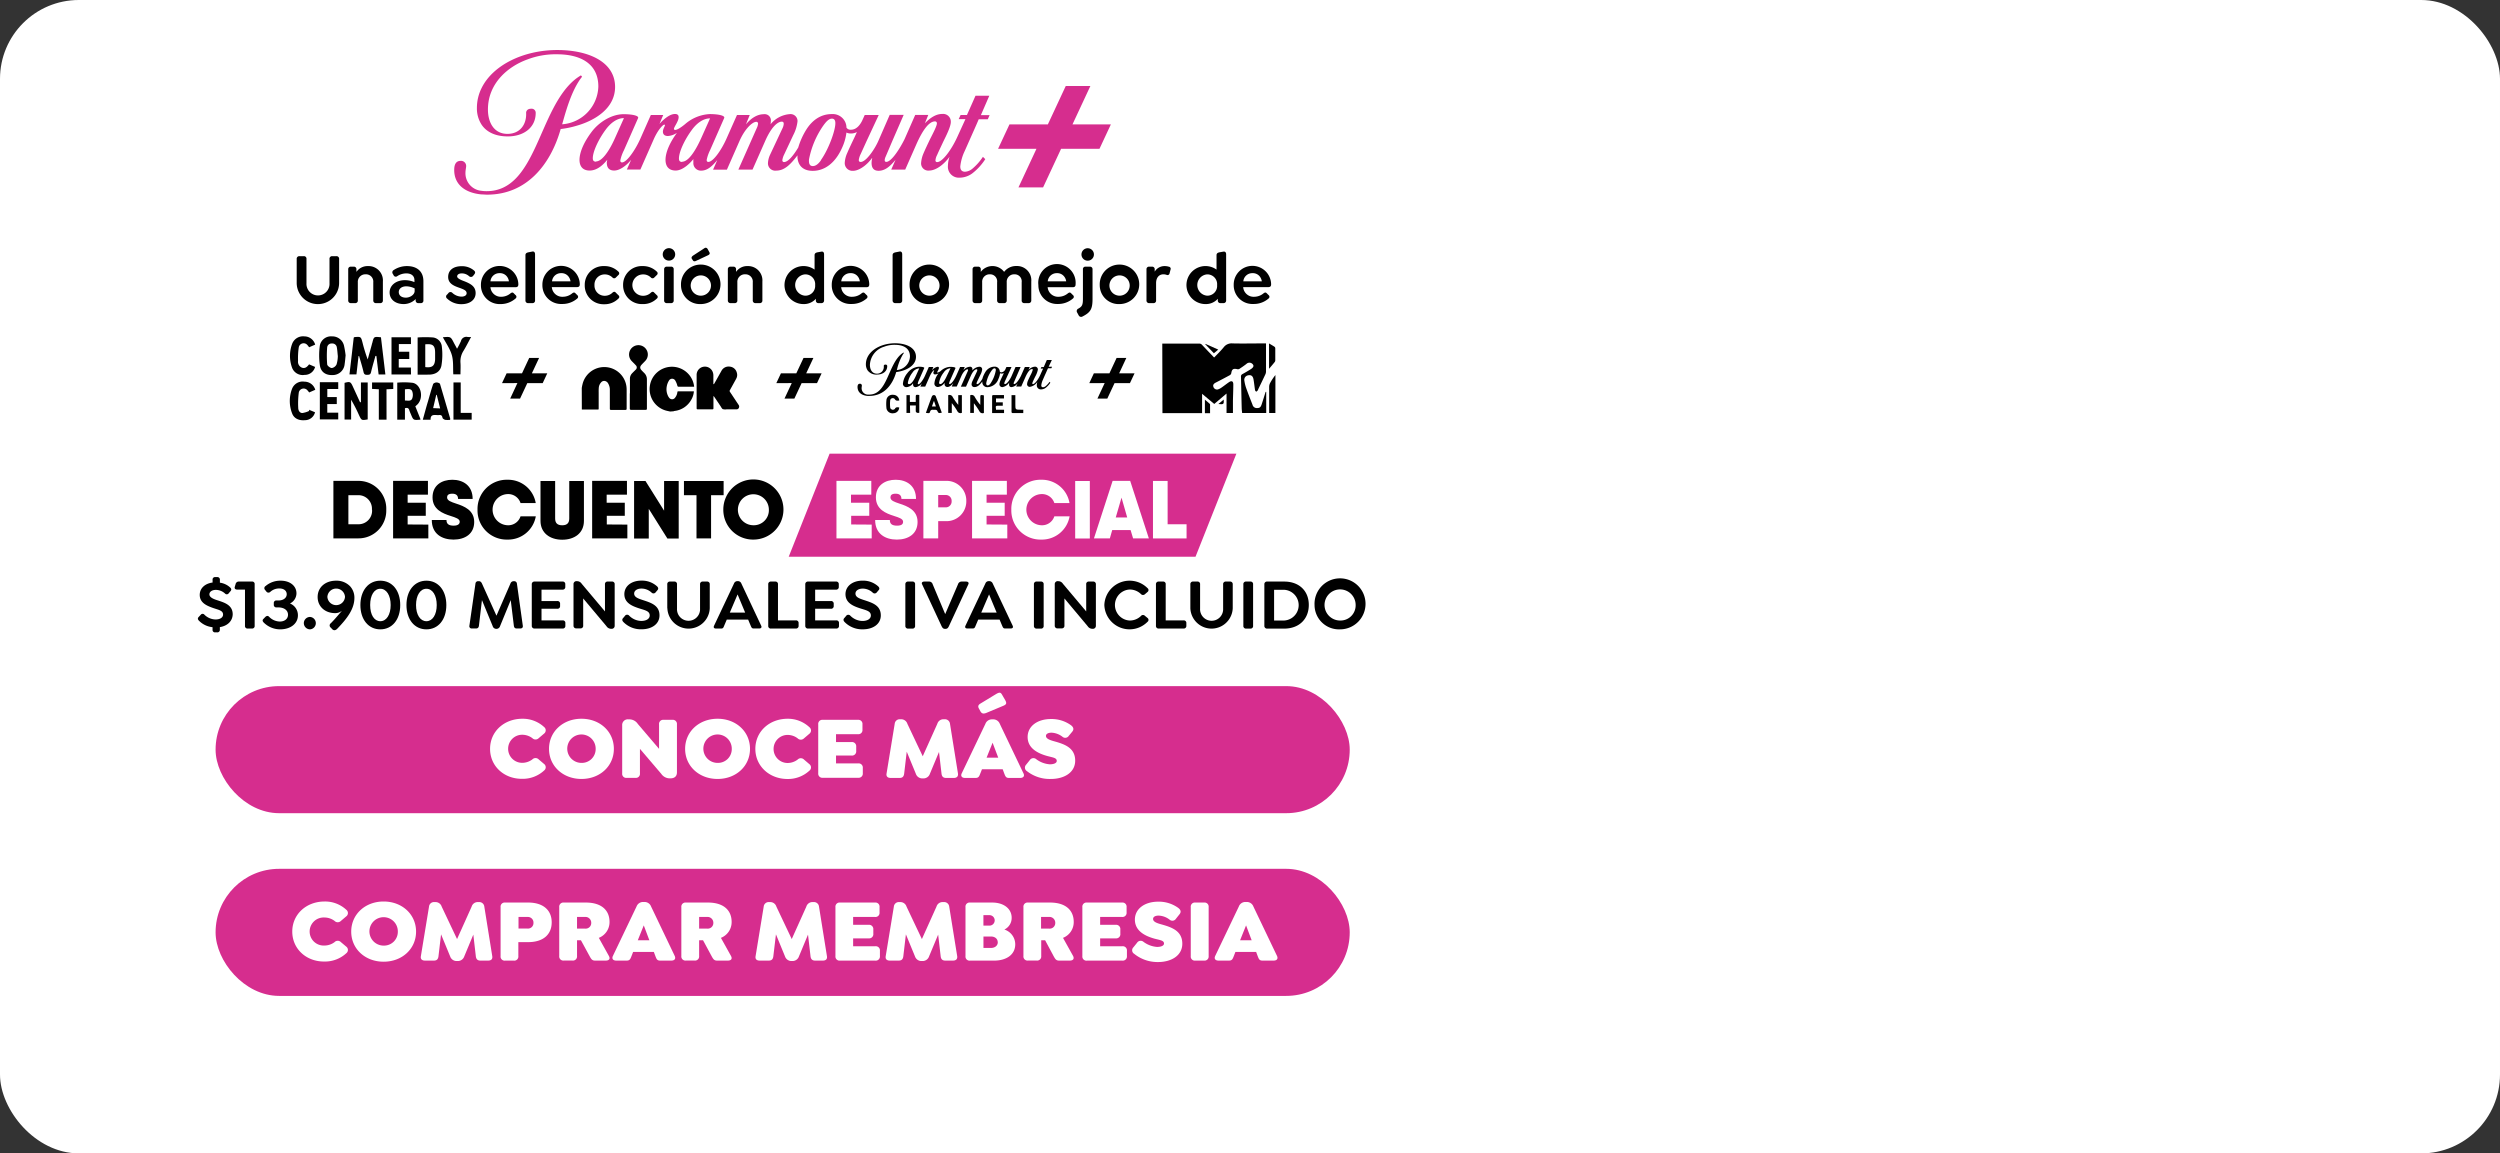 <svg xmlns="http://www.w3.org/2000/svg" viewBox="0 0 739.13 341"><rect x="0" y="0" width="739.13" height="341" fill="#333333" stroke="none"/><defs><style>.cls-1{fill:#fff;}.cls-2{fill:#d62d8e;}</style></defs><g id="Capa_2" data-name="Capa 2"><g id="Capa_1-2" data-name="Capa 1"><rect class="cls-1" width="739.13" height="341" rx="23.32"/><rect class="cls-2" x="63.74" y="202.85" width="335.31" height="37.57" rx="18.79"/><path class="cls-1" d="M144.89,221.4c0-5.1,4.12-8.9,9.56-8.9a9.27,9.27,0,0,1,6.42,2.45,1.22,1.22,0,0,1,0,1.93l-1.59,1.35a1.32,1.32,0,0,1-1.9,0,5,5,0,0,0-3-1,4.15,4.15,0,0,0,0,8.3,5,5,0,0,0,3-1,1.31,1.31,0,0,1,1.9,0l1.59,1.35a1.21,1.21,0,0,1,0,1.92,9.29,9.29,0,0,1-6.5,2.46C149,230.3,144.89,226.5,144.89,221.4Z"/><path class="cls-1" d="M162.32,221.4c0-5.1,4.12-8.9,9.59-8.9s9.58,3.8,9.58,8.9-4.12,8.9-9.58,8.9S162.32,226.5,162.32,221.4Zm13.79,0a4.2,4.2,0,1,0-4.2,4.15A4.09,4.09,0,0,0,176.11,221.4Z"/><path class="cls-1" d="M200.14,214.16v14.19c0,1.29-.87,1.77-1.93,1.77h-.32a3.06,3.06,0,0,1-2.4-1.35l-6.29-7.37v7.24a1.2,1.2,0,0,1-1.34,1.34h-2.57a1.2,1.2,0,0,1-1.34-1.34V214.45a1.67,1.67,0,0,1,1.9-1.77h.32a3,3,0,0,1,2.4,1.35l6.28,7.37v-7.24a1.21,1.21,0,0,1,1.35-1.34h2.56A1.22,1.22,0,0,1,200.14,214.16Z"/><path class="cls-1" d="M202.56,221.4c0-5.1,4.12-8.9,9.59-8.9s9.59,3.8,9.59,8.9-4.12,8.9-9.59,8.9S202.56,226.5,202.56,221.4Zm13.79,0a4.2,4.2,0,1,0-4.2,4.15A4.08,4.08,0,0,0,216.35,221.4Z"/><path class="cls-1" d="M223.32,221.4c0-5.1,4.12-8.9,9.56-8.9A9.27,9.27,0,0,1,239.3,215a1.22,1.22,0,0,1,0,1.93l-1.58,1.35a1.33,1.33,0,0,1-1.91,0,4.93,4.93,0,0,0-2.95-1,4.15,4.15,0,0,0,0,8.3,4.93,4.93,0,0,0,2.95-1,1.32,1.32,0,0,1,1.91,0l1.58,1.35a1.21,1.21,0,0,1,0,1.92,9.29,9.29,0,0,1-6.5,2.46C227.47,230.3,223.32,226.5,223.32,221.4Z"/><path class="cls-1" d="M241.91,228.64V214.16a1.21,1.21,0,0,1,1.35-1.34h10.38a1.21,1.21,0,0,1,1.35,1.34v1.56a1.22,1.22,0,0,1-1.35,1.35h-6.47v2.32h4.59a1.25,1.25,0,0,1,1.38,1.38V222a1.24,1.24,0,0,1-1.38,1.38h-4.59v2.32h6.55a1.23,1.23,0,0,1,1.37,1.35v1.56a1.23,1.23,0,0,1-1.37,1.34H243.26A1.21,1.21,0,0,1,241.91,228.64Z"/><path class="cls-1" d="M282,230h-2.27c-.87,0-1.27-.42-1.37-1.29l-.74-6.39-2.7,6.47a2,2,0,0,1-1.92,1.35h-.32a2,2,0,0,1-1.9-1.35l-2.7-6.55-.76,6.47c-.11.87-.48,1.29-1.35,1.29h-2.64c-.87,0-1.37-.42-1.22-1.29L264.52,214a1.48,1.48,0,0,1,1.61-1.35h.32a1.91,1.91,0,0,1,1.82,1.35l4.54,9.59,4.31-9.59a1.87,1.87,0,0,1,1.79-1.35h.32a1.51,1.51,0,0,1,1.64,1.35l2.35,14.66C283.35,229.56,282.87,230,282,230Z"/><path class="cls-1" d="M301.62,230h-3.33c-.89,0-1.05-.47-1.39-1.34l-.45-1.22h-6.13l-.48,1.22c-.34.87-.5,1.34-1.42,1.34h-3.09c-.9,0-1.38-.5-1-1.34l7-14.64a2.05,2.05,0,0,1,1.95-1.34h.32a2.06,2.06,0,0,1,2,1.34l7,14.64C303,229.48,302.52,230,301.62,230ZM289.5,209.62c-.48-.74-.32-1.22.45-1.66l4.49-2.73c1.19-.71,1.45-.5,1.9.3l.85,1.47c.55,1,.34,1.33-.8,1.77l-4.78,2c-.95.37-1.37.16-1.74-.45ZM295.13,224l-1.67-4.41L291.69,224Z"/><path class="cls-1" d="M303.63,228a1.22,1.22,0,0,1-.27-1.9l1.11-1.38a1.27,1.27,0,0,1,1.9-.26,7.53,7.53,0,0,0,4,1.51c1.27,0,2.06-.4,2.06-1,0-.93-1.13-1-2.82-1.46-2.67-.74-5.79-2.22-5.79-5.62,0-3.15,2.83-5.31,6.92-5.31a9.82,9.82,0,0,1,5.92,1.85c.71.55.92,1.19.37,1.87L316,217.54a1.25,1.25,0,0,1-1.9.27,5.67,5.67,0,0,0-3.22-1.19c-1,0-1.64.37-1.64.95,0,.84,1.19,1.24,2.32,1.56,3,.84,6.32,1.85,6.32,5.76,0,3.56-3.33,5.41-7.16,5.41A10.89,10.89,0,0,1,303.63,228Z"/><rect class="cls-2" x="63.74" y="256.87" width="335.31" height="37.57" rx="18.79"/><path class="cls-1" d="M86.41,275.43c0-5.1,4.12-8.9,9.56-8.9a9.23,9.23,0,0,1,6.42,2.45,1.22,1.22,0,0,1,0,1.93l-1.59,1.35a1.32,1.32,0,0,1-1.9,0,5,5,0,0,0-3-1,4.15,4.15,0,1,0,0,8.29,5,5,0,0,0,3-1,1.31,1.31,0,0,1,1.9,0l1.59,1.34a1.22,1.22,0,0,1,0,1.93,9.29,9.29,0,0,1-6.5,2.46C90.55,284.33,86.41,280.53,86.41,275.43Z"/><path class="cls-1" d="M103.84,275.43c0-5.1,4.12-8.9,9.58-8.9s9.59,3.8,9.59,8.9-4.12,8.9-9.59,8.9S103.84,280.53,103.84,275.43Zm13.78,0a4.2,4.2,0,1,0-4.2,4.14A4.08,4.08,0,0,0,117.62,275.43Z"/><path class="cls-1" d="M144.32,284h-2.27c-.87,0-1.27-.42-1.37-1.29l-.74-6.39-2.69,6.47a2,2,0,0,1-1.93,1.34H135a2,2,0,0,1-1.9-1.34l-2.7-6.55-.76,6.47c-.11.87-.48,1.29-1.35,1.29h-2.64c-.87,0-1.37-.42-1.22-1.29l2.41-14.66a1.48,1.48,0,0,1,1.61-1.35h.32a1.91,1.91,0,0,1,1.82,1.35l4.54,9.59,4.31-9.59a1.87,1.87,0,0,1,1.79-1.35h.32a1.5,1.5,0,0,1,1.64,1.35l2.35,14.66C145.67,283.59,145.2,284,144.32,284Z"/><path class="cls-1" d="M148,282.67V268.19a1.21,1.21,0,0,1,1.34-1.35h6.82c4.52,0,6.95,2.33,6.95,5.84s-2.38,5.86-6.95,5.86h-2.91v4.13a1.2,1.2,0,0,1-1.34,1.34h-2.57A1.2,1.2,0,0,1,148,282.67Zm7.95-8.14a1.62,1.62,0,0,0,1.77-1.69A1.65,1.65,0,0,0,156,271.1h-2.7v3.43Z"/><path class="cls-1" d="M179.08,284h-3.15c-.89,0-1.13-.45-1.63-1.34L171.76,278H170.6v4.65a1.21,1.21,0,0,1-1.35,1.34h-2.56a1.21,1.21,0,0,1-1.35-1.34V268.19a1.22,1.22,0,0,1,1.35-1.35h6.52c4.55,0,7,2.22,7,5.74a5,5,0,0,1-3.17,4.7l3,5.39C180.5,283.56,180,284,179.08,284Zm-8.48-9.45H173a1.65,1.65,0,0,0,1.8-1.67,1.72,1.72,0,0,0-1.8-1.79h-2.4Z"/><path class="cls-1" d="M198.49,284h-3.33c-.9,0-1.06-.47-1.4-1.34l-.45-1.22h-6.13l-.47,1.22c-.35.87-.5,1.34-1.43,1.34h-3.09c-.9,0-1.37-.5-1-1.34l7-14.64a2.06,2.06,0,0,1,2-1.35h.31a2.07,2.07,0,0,1,2,1.35l7,14.64C199.86,283.51,199.39,284,198.49,284Zm-6.5-6-1.66-4.41L188.56,278Z"/><path class="cls-1" d="M215.18,284H212c-.89,0-1.13-.45-1.63-1.34L207.86,278H206.7v4.65a1.21,1.21,0,0,1-1.35,1.34h-2.56a1.21,1.21,0,0,1-1.35-1.34V268.19a1.22,1.22,0,0,1,1.35-1.35h6.52c4.55,0,7,2.22,7,5.74a5,5,0,0,1-3.17,4.7l3,5.39C216.6,283.56,216.08,284,215.18,284Zm-8.48-9.45h2.4a1.65,1.65,0,0,0,1.8-1.67,1.72,1.72,0,0,0-1.8-1.79h-2.4Z"/><path class="cls-1" d="M243.28,284H241c-.87,0-1.26-.42-1.37-1.29l-.74-6.39-2.69,6.47a2,2,0,0,1-1.93,1.34H234a2,2,0,0,1-1.9-1.34l-2.69-6.55-.77,6.47c-.11.87-.47,1.29-1.35,1.29H224.6c-.87,0-1.37-.42-1.21-1.29l2.4-14.66a1.48,1.48,0,0,1,1.61-1.35h.32a1.9,1.9,0,0,1,1.82,1.35l4.54,9.59,4.31-9.59a1.88,1.88,0,0,1,1.8-1.35h.31a1.5,1.5,0,0,1,1.64,1.35l2.35,14.66C244.62,283.59,244.15,284,243.28,284Z"/><path class="cls-1" d="M247,282.67V268.19a1.22,1.22,0,0,1,1.35-1.35H258.7a1.21,1.21,0,0,1,1.34,1.35v1.56a1.21,1.21,0,0,1-1.34,1.35h-6.47v2.32h4.59a1.26,1.26,0,0,1,1.38,1.37v1.27a1.24,1.24,0,0,1-1.38,1.37h-4.59v2.33h6.55a1.23,1.23,0,0,1,1.37,1.35v1.56a1.23,1.23,0,0,1-1.37,1.34H248.32A1.21,1.21,0,0,1,247,282.67Z"/><path class="cls-1" d="M281.75,284h-2.27c-.87,0-1.27-.42-1.37-1.29l-.74-6.39-2.7,6.47a2,2,0,0,1-1.92,1.34h-.32a2,2,0,0,1-1.9-1.34l-2.7-6.55-.76,6.47c-.11.87-.48,1.29-1.35,1.29h-2.64c-.87,0-1.37-.42-1.22-1.29l2.41-14.66a1.48,1.48,0,0,1,1.61-1.35h.32a1.91,1.91,0,0,1,1.82,1.35l4.54,9.59,4.31-9.59a1.87,1.87,0,0,1,1.79-1.35H279a1.51,1.51,0,0,1,1.64,1.35L283,282.72C283.1,283.59,282.62,284,281.75,284Z"/><path class="cls-1" d="M300.16,279.18c0,3-2.51,4.83-6.29,4.83h-7.08a1.2,1.2,0,0,1-1.34-1.34V268.19a1.21,1.21,0,0,1,1.34-1.35h6.55c3.46,0,5.76,1.85,5.76,4.49a3.78,3.78,0,0,1-2.16,3.49A4.61,4.61,0,0,1,300.16,279.18Zm-5.18-.61c0-1-.82-1.69-2-1.69h-2.22l0,3.38H293C294.16,280.26,295,279.57,295,278.57Zm-4.23-8,0,3.09h1.66a1.55,1.55,0,1,0,0-3.09Z"/><path class="cls-1" d="M316.27,284h-3.15c-.89,0-1.13-.45-1.63-1.34L309,278h-1.16v4.65a1.21,1.21,0,0,1-1.35,1.34h-2.56a1.21,1.21,0,0,1-1.35-1.34V268.19a1.22,1.22,0,0,1,1.35-1.35h6.52c4.55,0,7,2.22,7,5.74a5,5,0,0,1-3.17,4.7l3,5.39C317.69,283.56,317.17,284,316.27,284Zm-8.48-9.45h2.4a1.65,1.65,0,0,0,1.8-1.67,1.72,1.72,0,0,0-1.8-1.79h-2.4Z"/><path class="cls-1" d="M320,282.67V268.19a1.22,1.22,0,0,1,1.35-1.35h10.38a1.22,1.22,0,0,1,1.35,1.35v1.56a1.22,1.22,0,0,1-1.35,1.35h-6.47v2.32h4.6a1.25,1.25,0,0,1,1.37,1.37v1.27a1.23,1.23,0,0,1-1.37,1.37h-4.6v2.33h6.55a1.23,1.23,0,0,1,1.37,1.35v1.56a1.23,1.23,0,0,1-1.37,1.34H321.36A1.21,1.21,0,0,1,320,282.67Z"/><path class="cls-1" d="M335.33,282a1.21,1.21,0,0,1-.26-1.9l1.11-1.38a1.27,1.27,0,0,1,1.9-.26,7.6,7.6,0,0,0,4,1.5c1.26,0,2.06-.39,2.06-1,0-.92-1.14-1-2.83-1.45-2.67-.74-5.78-2.22-5.78-5.63,0-3.14,2.82-5.3,6.92-5.3a9.79,9.79,0,0,1,5.91,1.85c.72.55.93,1.18.37,1.87l-1.05,1.32a1.25,1.25,0,0,1-1.91.26,5.61,5.61,0,0,0-3.22-1.18c-1,0-1.64.37-1.64,1,0,.84,1.19,1.24,2.33,1.56,3,.84,6.31,1.84,6.31,5.75,0,3.57-3.33,5.42-7.16,5.42A10.93,10.93,0,0,1,335.33,282Z"/><path class="cls-1" d="M352.05,282.67V268.19a1.21,1.21,0,0,1,1.34-1.35H356a1.21,1.21,0,0,1,1.34,1.35v14.48A1.2,1.2,0,0,1,356,284h-2.57A1.2,1.2,0,0,1,352.05,282.67Z"/><path class="cls-1" d="M376.56,284h-3.33c-.9,0-1.06-.47-1.4-1.34l-.45-1.22h-6.13l-.47,1.22c-.35.87-.5,1.34-1.43,1.34h-3.09c-.9,0-1.37-.5-1-1.34l7-14.64a2.06,2.06,0,0,1,2-1.35h.31a2.07,2.07,0,0,1,2,1.35l7,14.64C377.93,283.51,377.46,284,376.56,284Zm-6.5-6-1.66-4.41L366.63,278Z"/><path class="cls-2" d="M242.7,47.42c-.93,1.3-1.72,1.68-2.4,1.68-.94,0-1.22-.79-1.11-2a26.09,26.09,0,0,1,4.19-9.93c1.06-1.48,1.79-2.09,2.59-2.09s1.05.67,1,1.52c-.07,2.19-2,7.56-4.29,10.77m-40.95.51c-.59,0-1-.2-1-1,0-2,1.69-5.59,3.79-8.44,1.45-2,3.37-3.44,5.41-3.44l-2.6,5.8h0c-2,4.44-4,7-5.61,7m-25.46,0c-.59,0-1-.2-1-1,0-2,1.69-5.59,3.79-8.44,1.46-2,3.37-3.44,5.42-3.44l-2.6,5.8c-1.93,4.38-4.05,7-5.61,7M292.49,28.3h-4.08l-.94,2.13L285.88,34H284l-.57,1.23h2L283,40.55c-1.69,3.71-4.38,7.37-5.91,7.37a.46.46,0,0,1-.52-.49,4,4,0,0,1,.48-1.59c.49-1.14,1.27-2.75,1.85-4,.85-1.72,2.21-4.42,2.21-5.77a2.28,2.28,0,0,0-2.53-2.38c-1.88,0-3.57,1.14-5.14,2.77l1-2.47h-3.86l-3.14,7.14c-1.25,2.54-3.82,6.73-5.41,6.73-.33,0-.47-.2-.47-.53a2.61,2.61,0,0,1,.22-.87c.15-.33,2-4.69,2-4.69l3.39-7.8h-4.13l-3.31,7.59c-1,2.35-3.62,6.32-5.27,6.32-.34,0-.56-.17-.56-.59a5.84,5.84,0,0,1,.55-1.72l1.73-3.8h0L259.8,34h-4.14l-.8,1.76h0c-.6,1.18-1.65,2.59-3.26,2.59a1.41,1.41,0,0,1-1.34-.62,4.06,4.06,0,0,0-4.36-4c-3.41,0-5.85,2-7.44,4.47A21.68,21.68,0,0,0,236,43.62c-1.46,2.41-3,4.29-4.2,4.29-.31,0-.5-.18-.5-.59a5.86,5.86,0,0,1,.55-1.67l2.68-5.71a11.5,11.5,0,0,0,1.26-4.09,2.06,2.06,0,0,0-2.26-2.11,8.08,8.08,0,0,0-5.71,3,4.78,4.78,0,0,0,.08-.9,1.84,1.84,0,0,0-2.1-2.07c-1.77,0-3.6,1-5.27,3L221.66,34h-3.77l-3.17,7.14c-1.51,3.36-3.91,6.73-5.29,6.73-.32,0-.5-.17-.5-.58a11.72,11.72,0,0,1,1-2.88l4.18-9.52c.31-.71-1.7-1.16-4.25-1.16a12,12,0,0,0-7.29,2.95c-1.39,1.15-2.42,1.73-2.95,1.73-.25,0-.37-.14-.37-.3,0-.59,1.39-2.23,1.39-3.47,0-.56-.3-.94-1.08-.94-1.5,0-3.26,1.44-4.58,2.93L196.08,34h-3.66l-3.16,7.14c-1.51,3.36-4,6.88-5.35,6.88-.32,0-.51-.17-.51-.58a11.73,11.73,0,0,1,1.06-3l4.19-9.52c.31-.71-1.7-1.16-4.26-1.16-3.77,0-7.45,2.55-9.42,5.16-2.15,2.84-3.6,5.85-3.64,8.3,0,2,1,3.2,3,3.2,2.29,0,4.11-1.82,5.2-3.17,0,.14-.13.64-.13.81,0,1.37.55,2.36,2.2,2.36,1.47,0,3.43-1.23,5-3.19l-1.27,2.9h4l3.92-8.89c1.27-2.89,2.75-4.39,3.15-4.39.13,0,.19.06.19.17,0,.31-.6,1.12-.6,1.88s.42,1.31,1.49,1.31a5.42,5.42,0,0,0,2.66-.94c-2,2.73-3.35,5.6-3.38,7.95,0,2,1,3.2,3,3.2s4.15-2,5.24-3.39A6.73,6.73,0,0,0,205,48a2.22,2.22,0,0,0,2.29,2.45c1.69,0,3.08-1.06,4.78-3.14l-1.25,2.85h4.09l3.73-8.49c1.63-3.7,3.85-5.65,4.94-5.65a.5.5,0,0,1,.54.55,3.55,3.55,0,0,1-.34,1.21L218.3,50.14h4.19l3.82-8.64c1.65-3.7,3.47-5.53,4.82-5.53.41,0,.58.21.58.65a3.54,3.54,0,0,1-.39,1.36l-3.67,7.83a6.53,6.53,0,0,0-.6,2.38,2.16,2.16,0,0,0,2.48,2.25c2.38,0,4.2-1.8,6.24-4.51v.58c.15,2.15,1.37,4,4.52,4,3.75,0,6.78-2.6,8.62-6.71a15,15,0,0,0,1.34-4.61,3,3,0,0,0,1.34.28,3.8,3.8,0,0,0,1.76-.43l-.65,1.42c-.75,1.57-1.59,3.32-2.21,4.77a8.14,8.14,0,0,0-.73,2.76,2.28,2.28,0,0,0,2.47,2.51c1.67,0,4-1.58,5.58-3.78h.06a7.78,7.78,0,0,0-.19,1.39c0,1.22.37,2.38,2.08,2.38,2,0,3.5-1.44,5-3.23l-1.26,2.88h4.13l3.3-7.49c1.87-4.22,3.75-6.76,5.49-6.76a.54.54,0,0,1,.57.61c0,.71-1,2.65-2,4.61-.85,1.78-1.49,3.13-1.94,4.2a8.61,8.61,0,0,0-.72,2.82,2.12,2.12,0,0,0,2.32,2.3c2.38,0,4.82-2.3,6.09-4.08a8.48,8.48,0,0,0-.48,2.6,3.24,3.24,0,0,0,3.45,3.58,6.4,6.4,0,0,0,3.71-1.24,16.66,16.66,0,0,0,3.88-4.24l-.7-.68a16.3,16.3,0,0,1-3.18,3.57,3.69,3.69,0,0,1-2.11.83c-.85,0-1.4-.44-1.4-1.55a13.88,13.88,0,0,1,1.29-4.53l2.22-5c.9-2,1.77-4,1.94-4.42h2.68l.54-1.23H290Z"/><path class="cls-2" d="M165.84,38.14a27.15,27.15,0,0,0,4.55-.94c5.38-1.5,11.46-5.1,11.46-11.5,0-7.38-7.79-10.91-17.08-10.91-9.91,0-19,4.4-22.37,11.21A13.14,13.14,0,0,0,141,31.87a8.81,8.81,0,0,0,1.39,5c1.43,2.12,4,3.46,7.75,3.46,4.59,0,8.24-2.53,8.24-6.93A1.2,1.2,0,0,0,157,32.15c-1.17,0-1.47.81-1.45,1.23.17,3.46-1.86,6.2-5.51,6.2-4.07,0-5.78-3.47-5.78-7.2,0-7.61,5.72-12.65,11.68-14.81a23.29,23.29,0,0,1,8.71-1.52c6.74,0,12.25,2.6,12.25,9.53a11.53,11.53,0,0,1-10.7,11.17l.23-.8c1.2-4.26,2.64-8.91,5-12.38.14-.21.39-.54.66-.88l-.33-.41a17.47,17.47,0,0,0-1.49,1c-11.18,8.73-11.52,33.24-26.41,33.24a10.34,10.34,0,0,1-1.52-.11,5.2,5.2,0,0,1-4.72-5.5c0-.58.2-1.36.2-1.81a1.51,1.51,0,0,0-1.63-1.54c-1.33,0-1.88,1-1.9,2.57-.07,4.36,3.13,6.89,8.05,7.35.54,0,1.1.07,1.68.07,11.61,0,18.75-8.78,21.76-19.45"/><path class="cls-2" d="M295.08,44l3.37-7.22H309.8l5.29-11.35h7.28l-5.29,11.35h11.35L325.06,44H313.71l-5.32,11.41h-7.28L306.43,44Z"/><path d="M87.72,83.64V76.58a.76.76,0,0,1,.84-.84H89.8a.74.74,0,0,1,.81.84v7.17a3.41,3.41,0,1,0,6.81,0V76.58a.75.75,0,0,1,.83-.84h1.17a.76.76,0,0,1,.84.84v7.06a6.27,6.27,0,0,1-12.54,0Z"/><path d="M113.2,83.24v5.55a.74.74,0,0,1-.79.83h-1.24a.76.76,0,0,1-.81-.83V83.45a2.15,2.15,0,0,0-2.24-2.35,2.22,2.22,0,0,0-2.33,2.35v5.34a.74.74,0,0,1-.79.83h-1.24a.76.76,0,0,1-.81-.83V79.65a.74.74,0,0,1,.81-.81h.81a.74.74,0,0,1,.81.81v.73a4,4,0,0,1,3.42-1.71A4.24,4.24,0,0,1,113.2,83.24Z"/><path d="M125.18,83.15v5.64a.73.73,0,0,1-.79.83h-.69a.76.76,0,0,1-.81-.83v-.37a5,5,0,0,1-3.52,1.48c-2.5,0-4.18-1.39-4.18-3.44s1.83-3.63,4.56-3.63a7.34,7.34,0,0,1,2.78.58v-.58c0-1.24-.9-2-2.37-2a4.84,4.84,0,0,0-2.73.83.7.7,0,0,1-1.07-.3l-.19-.34a.78.78,0,0,1,.23-1.18,7.06,7.06,0,0,1,3.95-1.17C123,78.67,125.18,80,125.18,83.15Zm-2.59,2.9v-.78a5.87,5.87,0,0,0-2.45-.62c-1.35,0-2.24.68-2.24,1.7S118.73,88,120,88,122.59,87.1,122.59,86.05Z"/><path d="M132.2,88.28a.73.73,0,0,1,0-1.2l.36-.41a.76.76,0,0,1,1.2-.06,4.09,4.09,0,0,0,2.69,1.09c.91,0,1.51-.41,1.51-1,0-.83-.89-1.13-1.85-1.51-1.76-.6-3.61-1.26-3.61-3.31s1.6-3.18,4-3.18a5.49,5.49,0,0,1,3.63,1.26c.39.34.49.68.05,1.22l-.3.38a.81.81,0,0,1-1.18.11,3.2,3.2,0,0,0-2.2-.84c-.83,0-1.34.37-1.34.9s.94,1,2.2,1.45c1.79.73,3.26,1.5,3.26,3.48s-1.7,3.27-4.2,3.27A6,6,0,0,1,132.2,88.28Z"/><path d="M148.21,87.74a4.28,4.28,0,0,0,2.71-1c.39-.3.69-.36,1,0l.51.51a.62.62,0,0,1,0,1A6.65,6.65,0,0,1,148,89.9a5.53,5.53,0,0,1-5.81-5.62,5.53,5.53,0,1,1,11.06-.23c0,.6-.24.87-.88.87H145A3.09,3.09,0,0,0,148.21,87.74ZM145,83.17h5.46a2.89,2.89,0,0,0-.76-1.62,2.61,2.61,0,0,0-2-.79A2.65,2.65,0,0,0,145,83.17Z"/><path d="M155.35,88.79V75.45c0-.49.28-.71.81-.84l1.17-.23c.58-.13.86.25.86.81v13.6a.74.74,0,0,1-.79.83h-1.24A.76.76,0,0,1,155.35,88.79Z"/><path d="M166.45,87.74a4.32,4.32,0,0,0,2.71-1c.39-.3.68-.36,1,0l.51.51a.63.63,0,0,1,0,1,6.66,6.66,0,0,1-4.51,1.62,5.52,5.52,0,0,1-5.8-5.62,5.53,5.53,0,1,1,11.06-.23c0,.6-.24.87-.88.87h-7.39A3.1,3.1,0,0,0,166.45,87.74Zm-3.24-4.57h5.46a2.9,2.9,0,0,0-.77-1.62,2.59,2.59,0,0,0-2-.79A2.64,2.64,0,0,0,163.21,83.17Z"/><path d="M172.88,84.28a5.52,5.52,0,0,1,5.76-5.61,5.82,5.82,0,0,1,4.19,1.64.64.64,0,0,1,0,1l-.75.74a.66.66,0,0,1-1,0,3.19,3.19,0,0,0-2.32-.92,3,3,0,0,0-3,3.16,3,3,0,0,0,3,3.16,3.28,3.28,0,0,0,2.32-.92c.45-.4.75-.29,1,0l.75.75a.61.61,0,0,1,0,1,5.73,5.73,0,0,1-4.19,1.67A5.54,5.54,0,0,1,172.88,84.28Z"/><path d="M184.22,84.28A5.52,5.52,0,0,1,190,78.67a5.82,5.82,0,0,1,4.19,1.64.64.64,0,0,1,0,1l-.75.74a.66.66,0,0,1-1,0,3.19,3.19,0,0,0-2.32-.92,3.16,3.16,0,0,0,0,6.32,3.28,3.28,0,0,0,2.32-.92c.45-.4.75-.29,1,0l.75.75a.61.61,0,0,1,0,1A5.73,5.73,0,0,1,190,89.9,5.54,5.54,0,0,1,184.22,84.28Z"/><path d="M195.94,75.21a1.84,1.84,0,1,1,1.84,1.84A1.83,1.83,0,0,1,195.94,75.21Zm.41,13.58V79.65a.74.74,0,0,1,.81-.81h1.23a.72.72,0,0,1,.79.81v9.14a.74.74,0,0,1-.79.83h-1.23A.75.75,0,0,1,196.35,88.79Z"/><path d="M201.34,84.28a5.84,5.84,0,1,1,5.85,5.62A5.59,5.59,0,0,1,201.34,84.28Zm8.86,0a3,3,0,1,0-3,3.14A3,3,0,0,0,210.2,84.28Zm-5.61-7.7c-.26-.39-.11-.69.3-1l3.28-2.14c.45-.32.75-.21,1,.11l.52.94c.27.45.12.72-.28.94l-3.59,1.68c-.4.2-.72.2-.92-.08Z"/><path d="M225.4,83.24v5.55a.74.74,0,0,1-.79.83h-1.23a.76.76,0,0,1-.82-.83V83.45a2.15,2.15,0,0,0-2.24-2.35A2.21,2.21,0,0,0,218,83.45v5.34a.74.74,0,0,1-.79.83H216a.76.76,0,0,1-.81-.83V79.65a.74.74,0,0,1,.81-.81h.81a.74.74,0,0,1,.81.81v.73A3.94,3.94,0,0,1,221,78.67,4.23,4.23,0,0,1,225.4,83.24Z"/><path d="M243.64,75.19v13.6a.76.76,0,0,1-.81.83H242a.74.74,0,0,1-.79-.83v-.45a4.71,4.71,0,0,1-3.56,1.56,5.62,5.62,0,1,1,3.18-10.19V75.45c0-.49.28-.71.79-.84l1.19-.21C243.36,74.29,243.64,74.63,243.64,75.19ZM241,84.28A2.9,2.9,0,0,0,238,81.12a3.16,3.16,0,0,0,0,6.3A2.89,2.89,0,0,0,241,84.28Z"/><path d="M252,87.74a4.32,4.32,0,0,0,2.71-1c.38-.3.68-.36,1,0l.51.51a.62.62,0,0,1,0,1,6.61,6.61,0,0,1-4.5,1.62,5.53,5.53,0,0,1-5.81-5.62A5.53,5.53,0,1,1,257,84.05c0,.6-.23.87-.87.87H248.7A3.09,3.09,0,0,0,252,87.74Zm-3.25-4.57h5.47a3,3,0,0,0-.77-1.62,2.59,2.59,0,0,0-2-.79A2.66,2.66,0,0,0,248.72,83.17Z"/><path d="M263.9,88.79V75.45c0-.49.28-.71.81-.84l1.18-.23c.58-.13.85.25.85.81v13.6a.74.74,0,0,1-.79.83h-1.24A.76.76,0,0,1,263.9,88.79Z"/><path d="M268.92,84.28a5.84,5.84,0,1,1,5.85,5.62A5.59,5.59,0,0,1,268.92,84.28Zm8.86,0a3,3,0,1,0-3,3.14A3,3,0,0,0,277.78,84.28Z"/><path d="M304.9,83.24v5.55a.76.76,0,0,1-.82.83h-1.23a.74.74,0,0,1-.79-.83V83.45a2.08,2.08,0,0,0-2.14-2.35,2.19,2.19,0,0,0-2.28,2.35v5.34a.74.74,0,0,1-.79.83h-1.24a.76.76,0,0,1-.81-.83V83.45a2.08,2.08,0,0,0-2.14-2.35,2.19,2.19,0,0,0-2.28,2.35v5.34a.74.74,0,0,1-.79.83h-1.24a.76.76,0,0,1-.81-.83V79.65a.74.74,0,0,1,.81-.81h.81a.74.74,0,0,1,.81.81v.73a4.32,4.32,0,0,1,6.9,0,4.43,4.43,0,0,1,3.65-1.73A4.22,4.22,0,0,1,304.9,83.24Z"/><path d="M313,87.74a4.3,4.3,0,0,0,2.71-1c.39-.3.69-.36,1,0l.51.51a.62.62,0,0,1,0,1,6.65,6.65,0,0,1-4.5,1.62A5.52,5.52,0,0,1,307,84.28,5.53,5.53,0,1,1,318,84.05c0,.6-.24.87-.88.87h-7.38A3.09,3.09,0,0,0,313,87.74Zm-3.24-4.57h5.46a2.84,2.84,0,0,0-.77-1.62,2.57,2.57,0,0,0-2-.79A2.65,2.65,0,0,0,309.77,83.17Z"/><path d="M318.91,93.23l-.45-.83a.79.79,0,0,1,.36-1.16c1.11-.62,1.35-1.09,1.35-2.94V79.65a.72.72,0,0,1,.79-.81h1.24a.74.74,0,0,1,.81.81v8.69c0,3-.56,4-2.93,5.21A.8.8,0,0,1,318.91,93.23Zm.83-18a1.84,1.84,0,1,1,1.84,1.84A1.83,1.83,0,0,1,319.74,75.21Z"/><path d="M325.14,84.28A5.84,5.84,0,1,1,331,89.9,5.59,5.59,0,0,1,325.14,84.28Zm8.86,0a3,3,0,1,0-3,3.14A3,3,0,0,0,334,84.28Z"/><path d="M346.07,79.71l-.28,1.07a.61.61,0,0,1-.86.49,3,3,0,0,0-.93-.17c-1.41,0-2.2,1.07-2.2,2.61v5.08a.74.74,0,0,1-.79.83h-1.24a.76.76,0,0,1-.81-.83V79.65a.74.74,0,0,1,.81-.81h.81a.74.74,0,0,1,.81.81v.66a3.37,3.37,0,0,1,2.86-1.64,4.32,4.32,0,0,1,1.35.19A.61.61,0,0,1,346.07,79.71Z"/><path d="M362.51,75.19v13.6a.76.76,0,0,1-.81.83h-.86a.74.74,0,0,1-.79-.83v-.45a4.71,4.71,0,0,1-3.56,1.56,5.62,5.62,0,1,1,3.18-10.19V75.45c0-.49.28-.71.79-.84l1.19-.21C362.23,74.29,362.51,74.63,362.51,75.19Zm-2.67,9.09a2.9,2.9,0,0,0-2.95-3.16,3.16,3.16,0,0,0,0,6.3A2.89,2.89,0,0,0,359.84,84.28Z"/><path d="M370.84,87.74a4.32,4.32,0,0,0,2.71-1c.38-.3.68-.36,1,0l.51.51a.62.62,0,0,1,0,1,6.61,6.61,0,0,1-4.5,1.62,5.53,5.53,0,0,1-5.81-5.62,5.53,5.53,0,1,1,11.06-.23c0,.6-.23.87-.87.87h-7.39A3.09,3.09,0,0,0,370.84,87.74Zm-3.25-4.57h5.47a3,3,0,0,0-.77-1.62,2.61,2.61,0,0,0-2-.79A2.65,2.65,0,0,0,367.59,83.17Z"/><path d="M148.42,113.28l1.36-2.9h4.55l2.13-4.55h2.92l-2.13,4.55h4.55l-1.35,2.89H155.9l-2.14,4.57h-2.92l2.13-4.58Z"/><path d="M106,105.27c-.2,1.79-.41,3.58-.62,5.43h-2.06q.65-5.51,1.26-10.88c.15-.09.2-.15.26-.16,1.88-.14,1.87-.14,2.35,1.67a46.43,46.43,0,0,0,1.52,4.94l1.23-4.43c0-.17.1-.33.14-.5.46-1.84.46-1.84,2.55-1.62.43,3.61.87,7.25,1.31,11h-2l-.66-5.48H111c-.45,1.6-.93,3.2-1.31,4.82-.17.7-.54.75-1.11.76s-.93-.1-1.09-.79c-.37-1.6-.87-3.18-1.32-4.76Z"/><path d="M106.71,118.9v-5.83h2V124c-1.82.31-1.82.32-2.58-1.29a44,44,0,0,0-2.32-4.53v5.86h-1.94V113.19c1.6-.43,1.79-.35,2.45,1.09l2.13,4.64Z"/><path d="M119.72,124.07h-2.27V113.13a22.16,22.16,0,0,1,4.61.06c2.45.54,3.23,4.31,1.44,6.3a8.91,8.91,0,0,1-.71.64l1.55,3.87a1.37,1.37,0,0,1-.2.09c-1.94.15-1.94.15-2.68-1.68a10.69,10.69,0,0,1-.43-1.06c-.18-.68-.58-.9-1.31-.65Zm0-9v3.34c.84,0,1.79.32,2.16-.62a3.07,3.07,0,0,0,0-2.07C121.56,114.85,120.62,115,119.75,115.1Z"/><path d="M123.47,110.77v-11a31.46,31.46,0,0,1,4.56,0,3,3,0,0,1,2.61,2.79,19.64,19.64,0,0,1-.12,5.47c-.32,1.83-1.81,2.72-3.7,2.73Zm2.26-9v6.76c2,.26,2.8-.33,2.91-2.24,0-.66,0-1.32,0-2C128.63,102.15,128,101.58,125.73,101.8Z"/><path d="M102.18,105.05c-.1,1-.16,1.77-.28,2.55a3.55,3.55,0,0,1-3.56,3.29c-2,.08-3.5-.86-3.78-2.94a21,21,0,0,1,0-5.77,3.36,3.36,0,0,1,3.58-2.73,3.54,3.54,0,0,1,3.57,2.78A27.2,27.2,0,0,1,102.18,105.05Zm-2.3.22c-.1-.89-.14-1.76-.3-2.61a1.32,1.32,0,0,0-1.44-1.1,1.28,1.28,0,0,0-1.41,1.14,31.46,31.46,0,0,0,0,5c0,.44.88,1.09,1.37,1.11a1.93,1.93,0,0,0,1.4-1.06A8.86,8.86,0,0,0,99.88,105.27Z"/><path d="M133.07,124.13a6.9,6.9,0,0,1-1.44,0c-.31-.08-.77-.37-.81-.62-.11-.7-.45-.87-1.06-.79a3.13,3.13,0,0,1-.53,0c-1-.07-2-.15-1.92,1.38H125c.53-1.87,1-3.7,1.56-5.52.48-1.66.93-3.34,1.49-5,.09-.27.66-.51,1-.51s1,.22,1.05.47c1,3.39,2,6.79,3,10.2A1.41,1.41,0,0,1,133.07,124.13Zm-2.94-3.38-1-4-.16,0-.91,3.91Z"/><path d="M121.52,110.72h-5.77v-11h5.75v2h-3.58V104H121v2.13h-3.11v2.53h3.59Z"/><path d="M100,122v2H94.56v-11H100V115H96.77v2.4h2.8v2.07H96.76V122Z"/><path d="M93.18,101.89l-1.79.78a5.85,5.85,0,0,0-.48-.62,1.45,1.45,0,0,0-2.58.67,21.76,21.76,0,0,0-.21,4,1.86,1.86,0,0,0,1.2,2c.93.29,1.51-.28,2.06-1l1.78.76a3.15,3.15,0,0,1-3.11,2.36,3.36,3.36,0,0,1-3.65-2,10.18,10.18,0,0,1,0-7.25A3.45,3.45,0,0,1,90,99.45,3.32,3.32,0,0,1,93.18,101.89Z"/><path d="M93.21,115.24l-1.8.79a7.75,7.75,0,0,0-.5-.61,1.46,1.46,0,0,0-2.56.57,24.65,24.65,0,0,0-.18,4.55c0,.73.36,1.57,1.24,1.57a7.34,7.34,0,0,0,2-.62l-.06-.35,1.79.75a3.07,3.07,0,0,1-3,2.34c-1.77.16-3.22-.51-3.77-2a10.05,10.05,0,0,1,0-7.34A3.36,3.36,0,0,1,90,112.84,3.33,3.33,0,0,1,93.21,115.24Z"/><path d="M130.93,99.71c2.31-.2,2.31-.2,3.25,1.63.27.53.56,1,.94,1.77a24.47,24.47,0,0,0,1.16-2.26,1.64,1.64,0,0,1,2-1.22,6.65,6.65,0,0,0,1,0c-.79,1.45-1.46,2.81-2.24,4.09a5.75,5.75,0,0,0-.9,3.56c.08,1.1,0,2.22,0,3.4h-2.12c-.12-1.91.08-3.92-.44-5.72S131.91,101.53,130.93,99.71Z"/><path d="M114.28,124.08H112v-9l-2-.1v-1.9h6.27V115l-2,.09Z"/><path d="M134.07,113.07h2.14v9h3.24v2h-5.38Z"/><path d="M172,114.7c.06-.35.12-.7.2-1a6.61,6.61,0,0,1,13,.52,7.59,7.59,0,0,1,.07,1.07c0,1.84,0,3.67,0,5.51,0,.31-.1.39-.4.39-1.4,0-2.81,0-4.21,0-.28,0-.36-.09-.36-.36,0-1.83,0-3.66,0-5.48a3.63,3.63,0,0,0-.46-1.91,1.44,1.44,0,0,0-1.1-.82,1.13,1.13,0,0,0-.92.33,2.68,2.68,0,0,0-.79,1.72A13.37,13.37,0,0,0,177,116c0,1.55,0,3.1,0,4.65,0,.44,0,.44-.43.44h-4.18l-.37,0Z"/><path d="M198.13,121.67l-1-.22a6.6,6.6,0,1,1,8.09-7.18s0,0,0,.07h-4.55c-.26,0-.34-.08-.42-.34a5.48,5.48,0,0,0-.57-1.42,1.07,1.07,0,0,0-1.93,0,4.58,4.58,0,0,0-.6,1.54,4.51,4.51,0,0,0,.28,2.78,2.64,2.64,0,0,0,.38.65,1.07,1.07,0,0,0,1.8,0,3.15,3.15,0,0,0,.65-1.55c0-.19.09-.32.31-.31H205l.15,0a5.66,5.66,0,0,1-.74,2.43,6.51,6.51,0,0,1-5.05,3.39.92.92,0,0,0-.23.09Z"/><path d="M211.07,113.6l.72-1.26c.5-.9,1-1.79,1.5-2.68a2.39,2.39,0,0,1,2.53-1.26,2.33,2.33,0,0,1,2,1.71,2.28,2.28,0,0,1-.18,1.89c-.6,1.1-1.2,2.2-1.82,3.3a.47.47,0,0,0,0,.57c.85,1.26,1.68,2.53,2.52,3.79a.84.84,0,0,1,.11.92.71.71,0,0,1-.61.44l-3,0a2.72,2.72,0,0,1-1.15-.06c-.3-.17-.47-.6-.69-.92l-1.8-2.68a.68.68,0,0,0-.27-.26c0,.11,0,.22,0,.32,0,1.09,0,2.18,0,3.26,0,.27-.09.35-.35.34h-4.27c-.26,0-.35-.07-.35-.34,0-3.28,0-6.56,0-9.85a2.43,2.43,0,0,1,2.19-2.42,2.47,2.47,0,0,1,2.66,1.86,2.64,2.64,0,0,1,.1.74c0,.73,0,1.46,0,2.19v.33Z"/><path d="M186.24,116.28c0-1.46,0-2.91,0-4.37a2.3,2.3,0,0,1,.69-1.59c.32-.34.67-.66,1-1a.88.88,0,0,0,0-1.37c-.37-.43-.79-.8-1.17-1.21a2.77,2.77,0,1,1,4.38-3.33,2.71,2.71,0,0,1-.33,3.25c-.39.43-.82.82-1.2,1.26s-.48.91,0,1.47c.27.31.57.6.86.89a2.6,2.6,0,0,1,.79,1.93q0,4.27,0,8.55c0,.33-.09.41-.41.41-1.42,0-2.83,0-4.25,0-.3,0-.4-.09-.4-.4,0-1.48,0-3,0-4.46Z"/><path d="M229.52,113.28l1.36-2.9h4.55l2.13-4.55h2.92l-2.13,4.55h4.56l-1.36,2.89H237l-2.14,4.57h-2.92l2.14-4.58Z"/><path d="M292.86,113.35c-.34.47-.62.6-.87.6s-.45-.28-.4-.7a9.27,9.27,0,0,1,1.52-3.61c.38-.53.65-.75.93-.75s.39.24.38.55a9.94,9.94,0,0,1-1.56,3.91m-14.85.18c-.22,0-.36-.07-.37-.35a6.65,6.65,0,0,1,1.38-3.06,2.63,2.63,0,0,1,2-1.25L280,111h0c-.71,1.61-1.44,2.56-2,2.56m-9.24,0c-.21,0-.35-.07-.36-.35a6.65,6.65,0,0,1,1.38-3.06,2.61,2.61,0,0,1,2-1.25l-.94,2.1c-.7,1.59-1.47,2.56-2,2.56m42.14-7.12h-1.48l-.34.77-.57,1.31h-.7l-.2.45h.71l-.86,1.91c-.61,1.35-1.59,2.67-2.14,2.67-.12,0-.19,0-.19-.17a1.53,1.53,0,0,1,.17-.58c.18-.41.46-1,.67-1.43a6.87,6.87,0,0,0,.8-2.09.83.83,0,0,0-.91-.87,2.71,2.71,0,0,0-1.87,1l.37-.9H303l-1.14,2.59c-.45.92-1.38,2.44-2,2.44-.12,0-.17-.07-.17-.19a1,1,0,0,1,.08-.32l.74-1.7,1.23-2.82h-1.5l-1.2,2.75c-.38.85-1.31,2.29-1.91,2.29-.13,0-.21-.06-.21-.22a2.32,2.32,0,0,1,.2-.62l.63-1.38h0l1.3-2.82h-1.5l-.29.63h0a1.46,1.46,0,0,1-1.19.94.51.51,0,0,1-.48-.22,1.48,1.48,0,0,0-1.58-1.46,3.2,3.2,0,0,0-2.7,1.62,7.52,7.52,0,0,0-.88,2c-.53.87-1.09,1.55-1.53,1.55-.11,0-.18-.06-.18-.21a2,2,0,0,1,.2-.61l1-2.07a4.11,4.11,0,0,0,.46-1.48.75.75,0,0,0-.82-.77,2.94,2.94,0,0,0-2.07,1.08,1.55,1.55,0,0,0,0-.33.67.67,0,0,0-.76-.75,2.63,2.63,0,0,0-1.91,1.08l.4-1h-1.37l-1.15,2.59c-.55,1.22-1.42,2.44-1.92,2.44-.11,0-.18-.06-.18-.21a4.15,4.15,0,0,1,.36-1l1.52-3.46c.11-.25-.62-.41-1.55-.41a4.33,4.33,0,0,0-2.64,1.07,2.39,2.39,0,0,1-1.07.62c-.09,0-.13,0-.13-.11,0-.21.5-.8.5-1.26,0-.2-.11-.34-.39-.34a2.72,2.72,0,0,0-1.66,1.07l.4-1h-1.33l-1.14,2.59c-.55,1.22-1.45,2.5-1.94,2.5-.12,0-.19-.06-.19-.21a4.18,4.18,0,0,1,.39-1.1l1.52-3.46c.11-.25-.62-.41-1.55-.41a4.6,4.6,0,0,0-3.41,1.87,5.62,5.62,0,0,0-1.32,3,1,1,0,0,0,1.1,1.17,2.6,2.6,0,0,0,1.88-1.16c0,.06,0,.24,0,.3,0,.5.19.86.8.86a2.73,2.73,0,0,0,1.81-1.16l-.46,1h1.44l1.42-3.22c.47-1,1-1.6,1.15-1.6a.06.06,0,0,1,.07.07c0,.11-.22.4-.22.68s.15.47.54.47a2,2,0,0,0,1-.34,5.45,5.45,0,0,0-1.23,2.88,1,1,0,0,0,1.1,1.17,2.83,2.83,0,0,0,1.9-1.23,3.07,3.07,0,0,0,0,.34.81.81,0,0,0,.83.89c.62,0,1.12-.39,1.74-1.14l-.46,1h1.49l1.35-3.08c.59-1.34,1.39-2,1.79-2a.18.18,0,0,1,.2.2,1.23,1.23,0,0,1-.13.44l-2,4.49h1.52l1.39-3.14c.59-1.34,1.25-2,1.74-2,.15,0,.21.07.21.24a1.31,1.31,0,0,1-.14.49l-1.33,2.84a2.33,2.33,0,0,0-.22.86.78.78,0,0,0,.9.82c.86,0,1.53-.66,2.27-1.64V113a1.46,1.46,0,0,0,1.64,1.46,3.57,3.57,0,0,0,3.13-2.44,5.42,5.42,0,0,0,.48-1.67,1.14,1.14,0,0,0,.48.1,1.35,1.35,0,0,0,.64-.15l-.23.51c-.27.57-.58,1.2-.8,1.73a2.83,2.83,0,0,0-.27,1,.83.83,0,0,0,.9.91,3,3,0,0,0,2-1.37h0a3.49,3.49,0,0,0-.06.51c0,.44.13.86.75.86a2.52,2.52,0,0,0,1.81-1.17l-.46,1h1.5l1.2-2.71c.68-1.54,1.36-2.46,2-2.46.14,0,.21.09.21.23a8.07,8.07,0,0,1-.71,1.67c-.31.64-.54,1.13-.71,1.52a3.13,3.13,0,0,0-.26,1,.78.78,0,0,0,.84.84,3.25,3.25,0,0,0,2.21-1.48,3.22,3.22,0,0,0-.17.94,1.18,1.18,0,0,0,1.25,1.3,2.32,2.32,0,0,0,1.34-.45,5.9,5.9,0,0,0,1.41-1.54l-.25-.24a5.89,5.89,0,0,1-1.16,1.29,1.36,1.36,0,0,1-.76.3c-.31,0-.51-.16-.51-.56a4.92,4.92,0,0,1,.47-1.64s.42-1,.8-1.82l.71-1.6h1l.2-.45h-1Z"/><path d="M265,110a10.53,10.53,0,0,0,1.65-.34c1.95-.55,4.16-1.85,4.16-4.17,0-2.68-2.83-4-6.19-4-3.6,0-6.89,1.6-8.12,4.07a4.76,4.76,0,0,0-.5,2.12,3.25,3.25,0,0,0,.5,1.81,3.18,3.18,0,0,0,2.81,1.25c1.67,0,3-.91,3-2.51,0,0,0-.44-.49-.44s-.54.29-.53.44a2,2,0,0,1-2,2.25c-1.48,0-2.1-1.26-2.1-2.61a5.88,5.88,0,0,1,4.23-5.37,8.39,8.39,0,0,1,3.16-.55c2.45,0,4.45.94,4.45,3.45a4.18,4.18,0,0,1-3.89,4l.09-.29A15.45,15.45,0,0,1,267,104.7c.05-.08.14-.2.24-.33l-.12-.14c-.15.09-.43.29-.54.37-4.05,3.17-4.18,12.06-9.58,12.06a3.24,3.24,0,0,1-.55,0,1.89,1.89,0,0,1-1.71-2c0-.2.07-.49.07-.65a.54.54,0,0,0-.59-.56c-.48,0-.68.38-.69.93,0,1.58,1.14,2.5,2.92,2.67l.61,0c4.21,0,6.8-3.18,7.89-7"/><path d="M287.93,122.09h-1.08v-5.23a1,1,0,0,1,1.33.48,15.72,15.72,0,0,0,1.65,2.36v-2c0-1,0-1,1.06-.8v5.19a1,1,0,0,1-1.3-.46,19.9,19.9,0,0,0-1.66-2.41Z"/><path d="M284.38,122.05a1,1,0,0,1-1.32-.46,17.16,17.16,0,0,0-1.66-2.4v2.9h-1.06v-5.24a1,1,0,0,1,1.29.46,16.42,16.42,0,0,0,1.68,2.39v-2.88h1.07Z"/><path d="M269.08,122.09H268v-5.26h1v2h1.74v-1.17c0-1,0-1,1.05-.88v5.27a2,2,0,0,1-.64,0c-.16-.06-.38-.26-.39-.4-.05-.58,0-1.15,0-1.77h-1.72Z"/><path d="M296.85,121.13v1h-3.53V120c0-.91,0-1.82,0-2.73,0-.24,0-.47.35-.47h3.16v1h-2.36v1.15h2l0,1H295.4c-1.09,0-1.1,0-.9,1.2Z"/><path d="M278.45,122c-.92.22-1,.18-1.35-.55a.63.63,0,0,0-.42-.28,7.24,7.24,0,0,0-.81,0,.7.7,0,0,0-.89.57c-.18.69-.73.3-1.24.35.2-.59.38-1.09.56-1.59.41-1.13.81-2.26,1.25-3.37a.73.73,0,0,1,.56-.33.65.65,0,0,1,.52.29C277.25,118.72,277.84,120.36,278.45,122Zm-2.27-3.37h-.12l-.53,1.54h1.17Z"/><path d="M265.86,118.43c-.49,0-.93.19-1.29-.41a.78.78,0,0,0-1.37.25,9.83,9.83,0,0,0,0,2.3c0,.21.37.5.62.56a.84.84,0,0,0,.75-.24c.32-.62.79-.48,1.28-.43a1.74,1.74,0,0,1-1.65,1.71,1.83,1.83,0,0,1-2.1-1.33,11.08,11.08,0,0,1,0-2.76,1.8,1.8,0,0,1,2-1.35A1.76,1.76,0,0,1,265.86,118.43Z"/><path d="M302.53,122.12c-1.09,0-2.15,0-3.21,0-.09,0-.26-.15-.26-.24,0-1.67,0-3.35,0-5.05h1.13v2.69c0,1.61,0,1.61,1.58,1.61h.77Z"/><path d="M374.36,115.85l0,6.26-7.12,0c-.05-.52-.12-1-.13-1.53-.08-3.06-.13-6.13-.21-9.2a.74.74,0,0,1,.42-.77c.84-.47,1.68-.95,2.49-1.47s.94-1,.59-1.41a1.26,1.26,0,0,0-1.9-.13c-.67.52-1.37,1-2.08,1.47a.88.88,0,0,1-.62.08c-1.16-.28-1.6,0-1.77,1.18a.93.93,0,0,1-.39.57q-2.09,1.14-4.21,2.22c-.55.28-.85.66-.72,1.12a1.13,1.13,0,0,0,1.31.91,3.71,3.71,0,0,0,1.11-.55c.75-.51,1.46-1.09,2.21-1.6s1.29-.36,1.29.66c0,1.63-.08,3.26-.11,4.89,0,1.17,0,2.34,0,3.56h-1.89v-5.76L359,119.43l-3.6-3v5.72l-11.72,0-.05-20.57.58,0,10.29,0a1.1,1.1,0,0,1,.89.38c1.16,1.24,2.35,2.47,3.56,3.74,1-1,2-2,2.86-3.05a2.91,2.91,0,0,1,2.58-1.12c3,.07,6.11,0,9.16,0h.75c0,.23,0,.43,0,.62,0,2.58,0,5.16,0,7.74a2.1,2.1,0,0,1-.22.85c-.69,1.47-1.4,2.94-2.11,4.4,0,.11-.06.24-.14.31a3.91,3.91,0,0,1-.44.37c-.11-.15-.3-.29-.33-.46-.17-1.07-.27-2.15-.46-3.21s-.78-1.4-1.7-1.16a1.34,1.34,0,0,0-1,1.57,11.76,11.76,0,0,0,.56,2.25c.58,1.62,1.21,3.22,1.84,4.83a1.3,1.3,0,0,0,1.41,1c.71,0,1-.22,1.29-1.05.41-1.24.79-2.49,1.18-3.73Z"/><path d="M377.07,122.11h-1.84c0-.2,0-.4,0-.6,0-2.38,0-4.77,0-7.16a2.46,2.46,0,0,1,.29-1.12,15.45,15.45,0,0,1,1.56-2.35Z"/><path d="M375.19,101.54c.59.35,1.13.65,1.65,1a.64.64,0,0,1,.2.47c0,1.17,0,2.34,0,3.51a.89.89,0,0,1-.17.51c-.53.67-1.08,1.31-1.67,2Z"/><path d="M357.76,122.16h-1.53v-4c.52.45,1,.83,1.44,1.24a.35.35,0,0,1,.09.25C357.76,120.45,357.76,121.28,357.76,122.16Z"/><path d="M356.41,101.68l3.77,1.68-1.29,1.08-2.55-2.66Z"/><path d="M361.79,118.13c.1,1.36,0,1.49-1.57,1.32Z"/><path d="M322.05,113.28l1.35-2.9H328l2.12-4.55H333l-2.12,4.55h4.55l-1.36,2.89h-4.55l-2.14,4.57h-2.92l2.14-4.58Z"/><polygon class="cls-2" points="353.46 164.59 233.19 164.59 245.27 134.13 365.54 134.13 353.46 164.59"/><path class="cls-1" d="M257.72,155.1v4.07H247.3v-17h10.3v4.07h-6v2.4H257v3.85h-5.35v2.57Z"/><path class="cls-1" d="M258.74,153.74h4.34c0,1.19.7,1.67,2.13,1.67s1.79-.51,1.79-1.16c0-.85-1.21-1.24-2.66-1.7-2.38-.75-5.38-1.93-5.38-5.5s2.71-5.21,5.86-5.21,6,1.7,6,5.67h-4.31c0-1-.53-1.55-1.72-1.55s-1.53.49-1.53,1.09c0,.95,1.17,1.34,2.67,1.84,2.35.76,5.35,1.92,5.35,5.43s-2.71,5.21-6.13,5.21S258.74,157.84,258.74,153.74Z"/><path class="cls-1" d="M285.69,148.14a5.85,5.85,0,0,1-6.06,5.94h-2.25v5.09H273v-17h6.59A5.84,5.84,0,0,1,285.69,148.14Zm-4.34,0a1.7,1.7,0,0,0-1.72-1.79h-2.25V150h2.25A1.72,1.72,0,0,0,281.35,148.14Z"/><path class="cls-1" d="M297.81,155.1v4.07H287.39v-17h10.29v4.07h-6v2.4h5.36v3.85h-5.36v2.57Z"/><path class="cls-1" d="M299,150.69a8.63,8.63,0,0,1,8.84-8.85,8.28,8.28,0,0,1,8.36,6.89h-4.48a3.83,3.83,0,0,0-3.88-2.65,4.61,4.61,0,0,0,0,9.21,3.81,3.81,0,0,0,3.88-2.64h4.51a8.31,8.31,0,0,1-8.39,6.88A8.62,8.62,0,0,1,299,150.69Z"/><path class="cls-1" d="M322.21,142.21v17h-4.33v-17Z"/><path class="cls-1" d="M334.26,156.72h-5.43l-.7,2.45h-4.7l5.52-17h5.19l5.52,17H335Zm-1-3.73-1.68-5.86L329.87,153Z"/><path class="cls-1" d="M350.81,155v4.19h-9.93v-17h4.33V155Z"/><path d="M114.2,150.69a8.21,8.21,0,0,1-8.24,8.48H98.57v-17H106A8.21,8.21,0,0,1,114.2,150.69Zm-4.24,0a4,4,0,0,0-4-4.29H103V155H106A4,4,0,0,0,110,150.69Z"/><path d="M126.64,155.1v4.07H116.22v-17h10.3v4.07h-6v2.4h5.36v3.85h-5.36v2.57Z"/><path d="M127.66,153.74H132c0,1.19.7,1.67,2.13,1.67,1.28,0,1.79-.51,1.79-1.16,0-.85-1.21-1.24-2.67-1.7-2.37-.75-5.37-1.93-5.37-5.5s2.71-5.21,5.86-5.21,6,1.7,6,5.67h-4.31c0-1-.53-1.55-1.72-1.55s-1.53.49-1.53,1.09c0,.95,1.17,1.34,2.67,1.84,2.35.76,5.35,1.92,5.35,5.43s-2.71,5.21-6.13,5.21S127.66,157.84,127.66,153.74Z"/><path d="M141.18,150.69a8.63,8.63,0,0,1,8.85-8.85,8.29,8.29,0,0,1,8.36,6.89H153.9a3.83,3.83,0,0,0-3.87-2.65,4.61,4.61,0,0,0,0,9.21,3.81,3.81,0,0,0,3.87-2.64h4.51a8.31,8.31,0,0,1-8.38,6.88A8.62,8.62,0,0,1,141.18,150.69Z"/><path d="M159.8,154V142.21h4.33V153.3c0,1.29.61,2,2.09,2s2.08-.73,2.08-2V142.21h4.34V154c0,3.63-2.81,5.57-6.42,5.57S159.8,157.59,159.8,154Z"/><path d="M185.48,155.1v4.07H175.07v-17h10.29v4.07h-6v2.4h5.36v3.85H179.4v2.57Z"/><path d="M200.66,142.21v17h-3.35l-5.5-8.77v8.77h-4.34v-17h3.37l5.5,8.77v-8.77Z"/><path d="M213.94,146.4h-3.71v12.77h-4.31V146.4h-3.71v-4.19h11.73Z"/><path d="M213.85,150.69a8.89,8.89,0,1,1,8.89,8.84A8.79,8.79,0,0,1,213.85,150.69Zm13.47,0a4.58,4.58,0,1,0-4.58,4.6A4.45,4.45,0,0,0,227.32,150.69Z"/><path d="M65,185.41v.74a.74.74,0,0,1-.82.81h-.55a.72.72,0,0,1-.79-.81v-.72a6.54,6.54,0,0,1-4-1.9c-.37-.36-.47-.73-.11-1.11l.64-.68a.68.68,0,0,1,1.07,0,4.84,4.84,0,0,0,3.26,1.41c1.39,0,2.25-.59,2.25-1.45,0-1.24-1.41-1.39-3.1-2s-3.8-1.48-3.8-3.82c0-1.93,1.52-3.36,3.8-3.65v-.82a.71.71,0,0,1,.79-.79h.55a.73.73,0,0,1,.82.79v.86a5.57,5.57,0,0,1,3,1.39c.39.34.5.7.15,1.11l-.53.62a.69.69,0,0,1-1.09.1,4.05,4.05,0,0,0-2.71-1.09c-1.13,0-1.92.54-1.92,1.33s1,1.3,2.11,1.66c2.2.73,4.78,1.39,4.78,4.25C68.73,183.74,67.13,185.07,65,185.41Z"/><path d="M75.29,172.75V185a.74.74,0,0,1-.81.83H73.24a.74.74,0,0,1-.81-.83V174.31H70.12c-.53,0-.89-.28-.68-.9l.21-.7a.94.94,0,0,1,1-.77h3.82A.72.72,0,0,1,75.29,172.75Z"/><path d="M88.08,181.93c0,2.43-2.16,4.14-5.27,4.14a6.88,6.88,0,0,1-4.76-1.94c-.39-.37-.56-.75-.2-1.11l.56-.58c.34-.34.75-.51,1.15-.09a4.54,4.54,0,0,0,3.16,1.41c1.47,0,2.43-.83,2.43-2,0-1.35-1.17-2.18-2.88-2.18h-.51a.74.74,0,0,1-.81-.83v-.39a.74.74,0,0,1,.81-.83h.6c1.41,0,2.41-.77,2.41-1.84s-.9-1.71-2.16-1.71a3.89,3.89,0,0,0-2.69,1,.76.76,0,0,1-1.17-.09l-.41-.51a.73.73,0,0,1,.2-1.13A6.67,6.67,0,0,1,83,171.68c2.73,0,4.65,1.54,4.65,3.74a3.38,3.38,0,0,1-1.92,3A3.73,3.73,0,0,1,88.08,181.93Z"/><path d="M89.83,184.23a1.84,1.84,0,0,1,1.84-1.83,1.84,1.84,0,0,1,0,3.67A1.85,1.85,0,0,1,89.83,184.23Z"/><path d="M97.82,185.58a.8.8,0,0,1,0-1.33c1-1,1.79-1.94,3.25-3.65l-.09.05a3,3,0,0,1-1.92.62c-2.93,0-5.15-1.93-5.15-4.77s2.25-4.82,5.45-4.82a5.55,5.55,0,0,1,4.18,1.69,5,5,0,0,1,1.24,3.39c0,3.33-2.22,6.17-5.06,9.12-.47.49-1,.62-1.49.15Zm4.18-9.12a2.61,2.61,0,0,0-5.21,0,2.61,2.61,0,0,0,5.21,0Z"/><path d="M112.44,186.07c-3.5,0-5.89-2.9-5.89-7.19s2.39-7.2,5.89-7.2,5.89,2.88,5.89,7.2S115.94,186.07,112.44,186.07Zm0-2.41c1.82,0,3.06-1.92,3.06-4.78s-1.24-4.81-3.06-4.81-3,1.92-3,4.81S110.63,183.66,112.44,183.66Z"/><path d="M126.07,186.07c-3.5,0-5.9-2.9-5.9-7.19s2.4-7.2,5.9-7.2,5.89,2.88,5.89,7.2S129.57,186.07,126.07,186.07Zm0-2.41c1.81,0,3.05-1.92,3.05-4.78s-1.24-4.81-3.05-4.81S123,176,123,178.88,124.25,183.66,126.07,183.66Z"/><path d="M153.82,185.81h-1.07c-.53,0-.76-.3-.83-.83l-.92-7.56-3.16,7.71a1.11,1.11,0,0,1-1,.79h-.17a1.09,1.09,0,0,1-1-.79l-3.18-7.71-.89,7.56c-.07.53-.32.83-.86.83h-1.21a.67.67,0,0,1-.75-.83l1.79-12.42a.77.77,0,0,1,.84-.73h.17c.44,0,.72.26.93.73l4.27,9.47,4.12-9.47a1,1,0,0,1,1-.73H152a.79.79,0,0,1,.83.73L154.57,185C154.65,185.51,154.36,185.81,153.82,185.81Z"/><path d="M157.22,185V172.77a.77.77,0,0,1,.85-.83h8.2a.75.75,0,0,1,.86.81v.75a.77.77,0,0,1-.86.83H160.1v3.37h4.64a.75.75,0,0,1,.85.81v.64a.76.76,0,0,1-.85.83H160.1v3.44h6.21a.74.74,0,0,1,.84.81V185a.76.76,0,0,1-.84.83h-8.24A.78.78,0,0,1,157.22,185Z"/><path d="M181.73,172.77V185a.87.87,0,0,1-1,.9h-.17a1.64,1.64,0,0,1-1.26-.77l-6.88-8.2v8a.75.75,0,0,1-.81.85h-1.21a.77.77,0,0,1-.84-.85V172.73a.86.86,0,0,1,1-.9h.17a1.65,1.65,0,0,1,1.26.77l6.87,8.17v-8a.74.74,0,0,1,.81-.83h1.22A.75.75,0,0,1,181.73,172.77Z"/><path d="M184.34,183.93c-.39-.38-.51-.81-.09-1.23l.49-.58A.79.79,0,0,1,186,182a5.15,5.15,0,0,0,3.59,1.58c1.53,0,2.5-.66,2.5-1.62,0-1.39-1.56-1.56-3.44-2.2s-4.06-1.58-4.06-4.1c0-2.35,2.07-4,5.06-4a6.64,6.64,0,0,1,4.55,1.64c.4.35.57.77.15,1.22l-.49.58a.79.79,0,0,1-1.22.1,4.38,4.38,0,0,0-3-1.19c-1.25,0-2.15.6-2.15,1.47,0,1.05,1.13,1.45,2.35,1.86,2.34.79,5.14,1.47,5.14,4.59,0,2.6-2.33,4.12-5.27,4.12A7.22,7.22,0,0,1,184.34,183.93Z"/><path d="M197.28,179.83v-7.06a.75.75,0,0,1,.83-.83h1.24a.74.74,0,0,1,.81.83v7.17a3.41,3.41,0,1,0,6.81,0v-7.17a.75.75,0,0,1,.83-.83H209a.76.76,0,0,1,.84.83v7.06a6.27,6.27,0,0,1-12.53,0Z"/><path d="M224.48,185.81h-1.67c-.53,0-.64-.3-.87-.83l-.75-1.79h-6.32L214.1,185c-.21.53-.32.83-.87.83h-1.56c-.54,0-.81-.3-.56-.83L217,172.53a1.09,1.09,0,0,1,1-.72h.19a1.09,1.09,0,0,1,1,.72L225.05,185C225.29,185.51,225,185.81,224.48,185.81Zm-4.17-4.69-2.24-5.38-2.3,5.38Z"/><path d="M227.13,185V172.77a.75.75,0,0,1,.83-.83h1.24a.74.74,0,0,1,.81.83v10.65h5.25a.75.75,0,0,1,.85.81V185a.77.77,0,0,1-.85.83H228A.75.75,0,0,1,227.13,185Z"/><path d="M238.08,185V172.77a.77.77,0,0,1,.85-.83h8.2a.75.75,0,0,1,.86.81v.75a.77.77,0,0,1-.86.83H241v3.37h4.63a.76.76,0,0,1,.86.81v.64a.77.77,0,0,1-.86.83H241v3.44h6.21a.74.74,0,0,1,.84.81V185a.76.76,0,0,1-.84.83h-8.24A.78.78,0,0,1,238.08,185Z"/><path d="M249.74,183.93c-.39-.38-.51-.81-.09-1.23l.49-.58a.79.79,0,0,1,1.24-.11,5.15,5.15,0,0,0,3.59,1.58c1.53,0,2.5-.66,2.5-1.62,0-1.39-1.56-1.56-3.44-2.2s-4.06-1.58-4.06-4.1c0-2.35,2.07-4,5.06-4a6.64,6.64,0,0,1,4.55,1.64c.4.35.58.77.15,1.22l-.49.58a.79.79,0,0,1-1.22.1,4.37,4.37,0,0,0-2.94-1.19c-1.26,0-2.16.6-2.16,1.47,0,1.05,1.13,1.45,2.35,1.86,2.35.79,5.14,1.47,5.14,4.59,0,2.6-2.33,4.12-5.27,4.12A7.23,7.23,0,0,1,249.74,183.93Z"/><path d="M267.67,185V172.77a.76.76,0,0,1,.84-.83h1.23a.73.73,0,0,1,.81.83V185a.75.75,0,0,1-.81.85h-1.23A.77.77,0,0,1,267.67,185Z"/><path d="M286.29,172.75l-5.74,12.38c-.26.55-.52.79-1,.79h-.17c-.47,0-.72-.24-1-.79l-5.76-12.38c-.26-.51.12-.81.66-.81h1.36a1.09,1.09,0,0,1,1.11.81l3.7,8.81,3.78-8.81a1.12,1.12,0,0,1,1.13-.81h1.26C286.16,171.94,286.54,172.24,286.29,172.75Z"/><path d="M298.82,185.81h-1.66c-.54,0-.64-.3-.88-.83l-.75-1.79h-6.32l-.76,1.79c-.22.53-.32.83-.88.83H286c-.53,0-.81-.3-.55-.83l5.87-12.45a1.07,1.07,0,0,1,1-.72h.19a1.12,1.12,0,0,1,1,.72L299.4,185C299.63,185.51,299.38,185.81,298.82,185.81Zm-4.16-4.69-2.24-5.38-2.31,5.38Z"/><path d="M305.68,185V172.77a.75.75,0,0,1,.83-.83h1.24a.74.74,0,0,1,.81.83V185a.75.75,0,0,1-.81.85h-1.24A.77.77,0,0,1,305.68,185Z"/><path d="M324,172.77V185a.87.87,0,0,1-1,.9h-.17a1.65,1.65,0,0,1-1.26-.77l-6.87-8.2v8a.75.75,0,0,1-.81.85h-1.22a.77.77,0,0,1-.83-.85V172.73a.86.86,0,0,1,1-.9H313a1.64,1.64,0,0,1,1.26.77l6.88,8.17v-8a.73.73,0,0,1,.81-.83h1.21A.76.76,0,0,1,324,172.77Z"/><path d="M326.5,178.88a7.47,7.47,0,0,1,12.76-5,.71.71,0,0,1,0,1.15l-.77.66a.82.82,0,0,1-1.17-.06,4.76,4.76,0,0,0-3.31-1.34,4.59,4.59,0,0,0,0,9.17,4.72,4.72,0,0,0,3.31-1.34.78.78,0,0,1,1.17-.06l.77.64a.71.71,0,0,1,0,1.15,7.46,7.46,0,0,1-12.76-5Z"/><path d="M341.76,185V172.77a.76.76,0,0,1,.84-.83h1.23a.73.73,0,0,1,.81.83v10.65h5.26a.75.75,0,0,1,.85.81V185a.77.77,0,0,1-.85.83h-7.3A.76.76,0,0,1,341.76,185Z"/><path d="M351.93,179.83v-7.06a.75.75,0,0,1,.83-.83H354a.74.74,0,0,1,.81.83v7.17a3.41,3.41,0,1,0,6.81,0v-7.17a.75.75,0,0,1,.83-.83h1.17a.76.76,0,0,1,.84.83v7.06a6.27,6.27,0,0,1-12.53,0Z"/><path d="M367.6,185V172.77a.75.75,0,0,1,.83-.83h1.24a.74.74,0,0,1,.81.83V185a.75.75,0,0,1-.81.85h-1.24A.77.77,0,0,1,367.6,185Z"/><path d="M373.81,185V172.77a.77.77,0,0,1,.86-.83h5c4.44,0,7.28,2.77,7.28,6.91s-2.84,7-7.28,7h-5A.79.79,0,0,1,373.81,185Zm5.81-1.54a4.55,4.55,0,0,0,0-9.09h-2.93v9.09Z"/><path d="M388.65,178.88a7.54,7.54,0,1,1,7.54,7.19A7.22,7.22,0,0,1,388.65,178.88Zm12.15,0a4.6,4.6,0,1,0-4.61,4.58A4.48,4.48,0,0,0,400.8,178.88Z"/></g></g></svg>